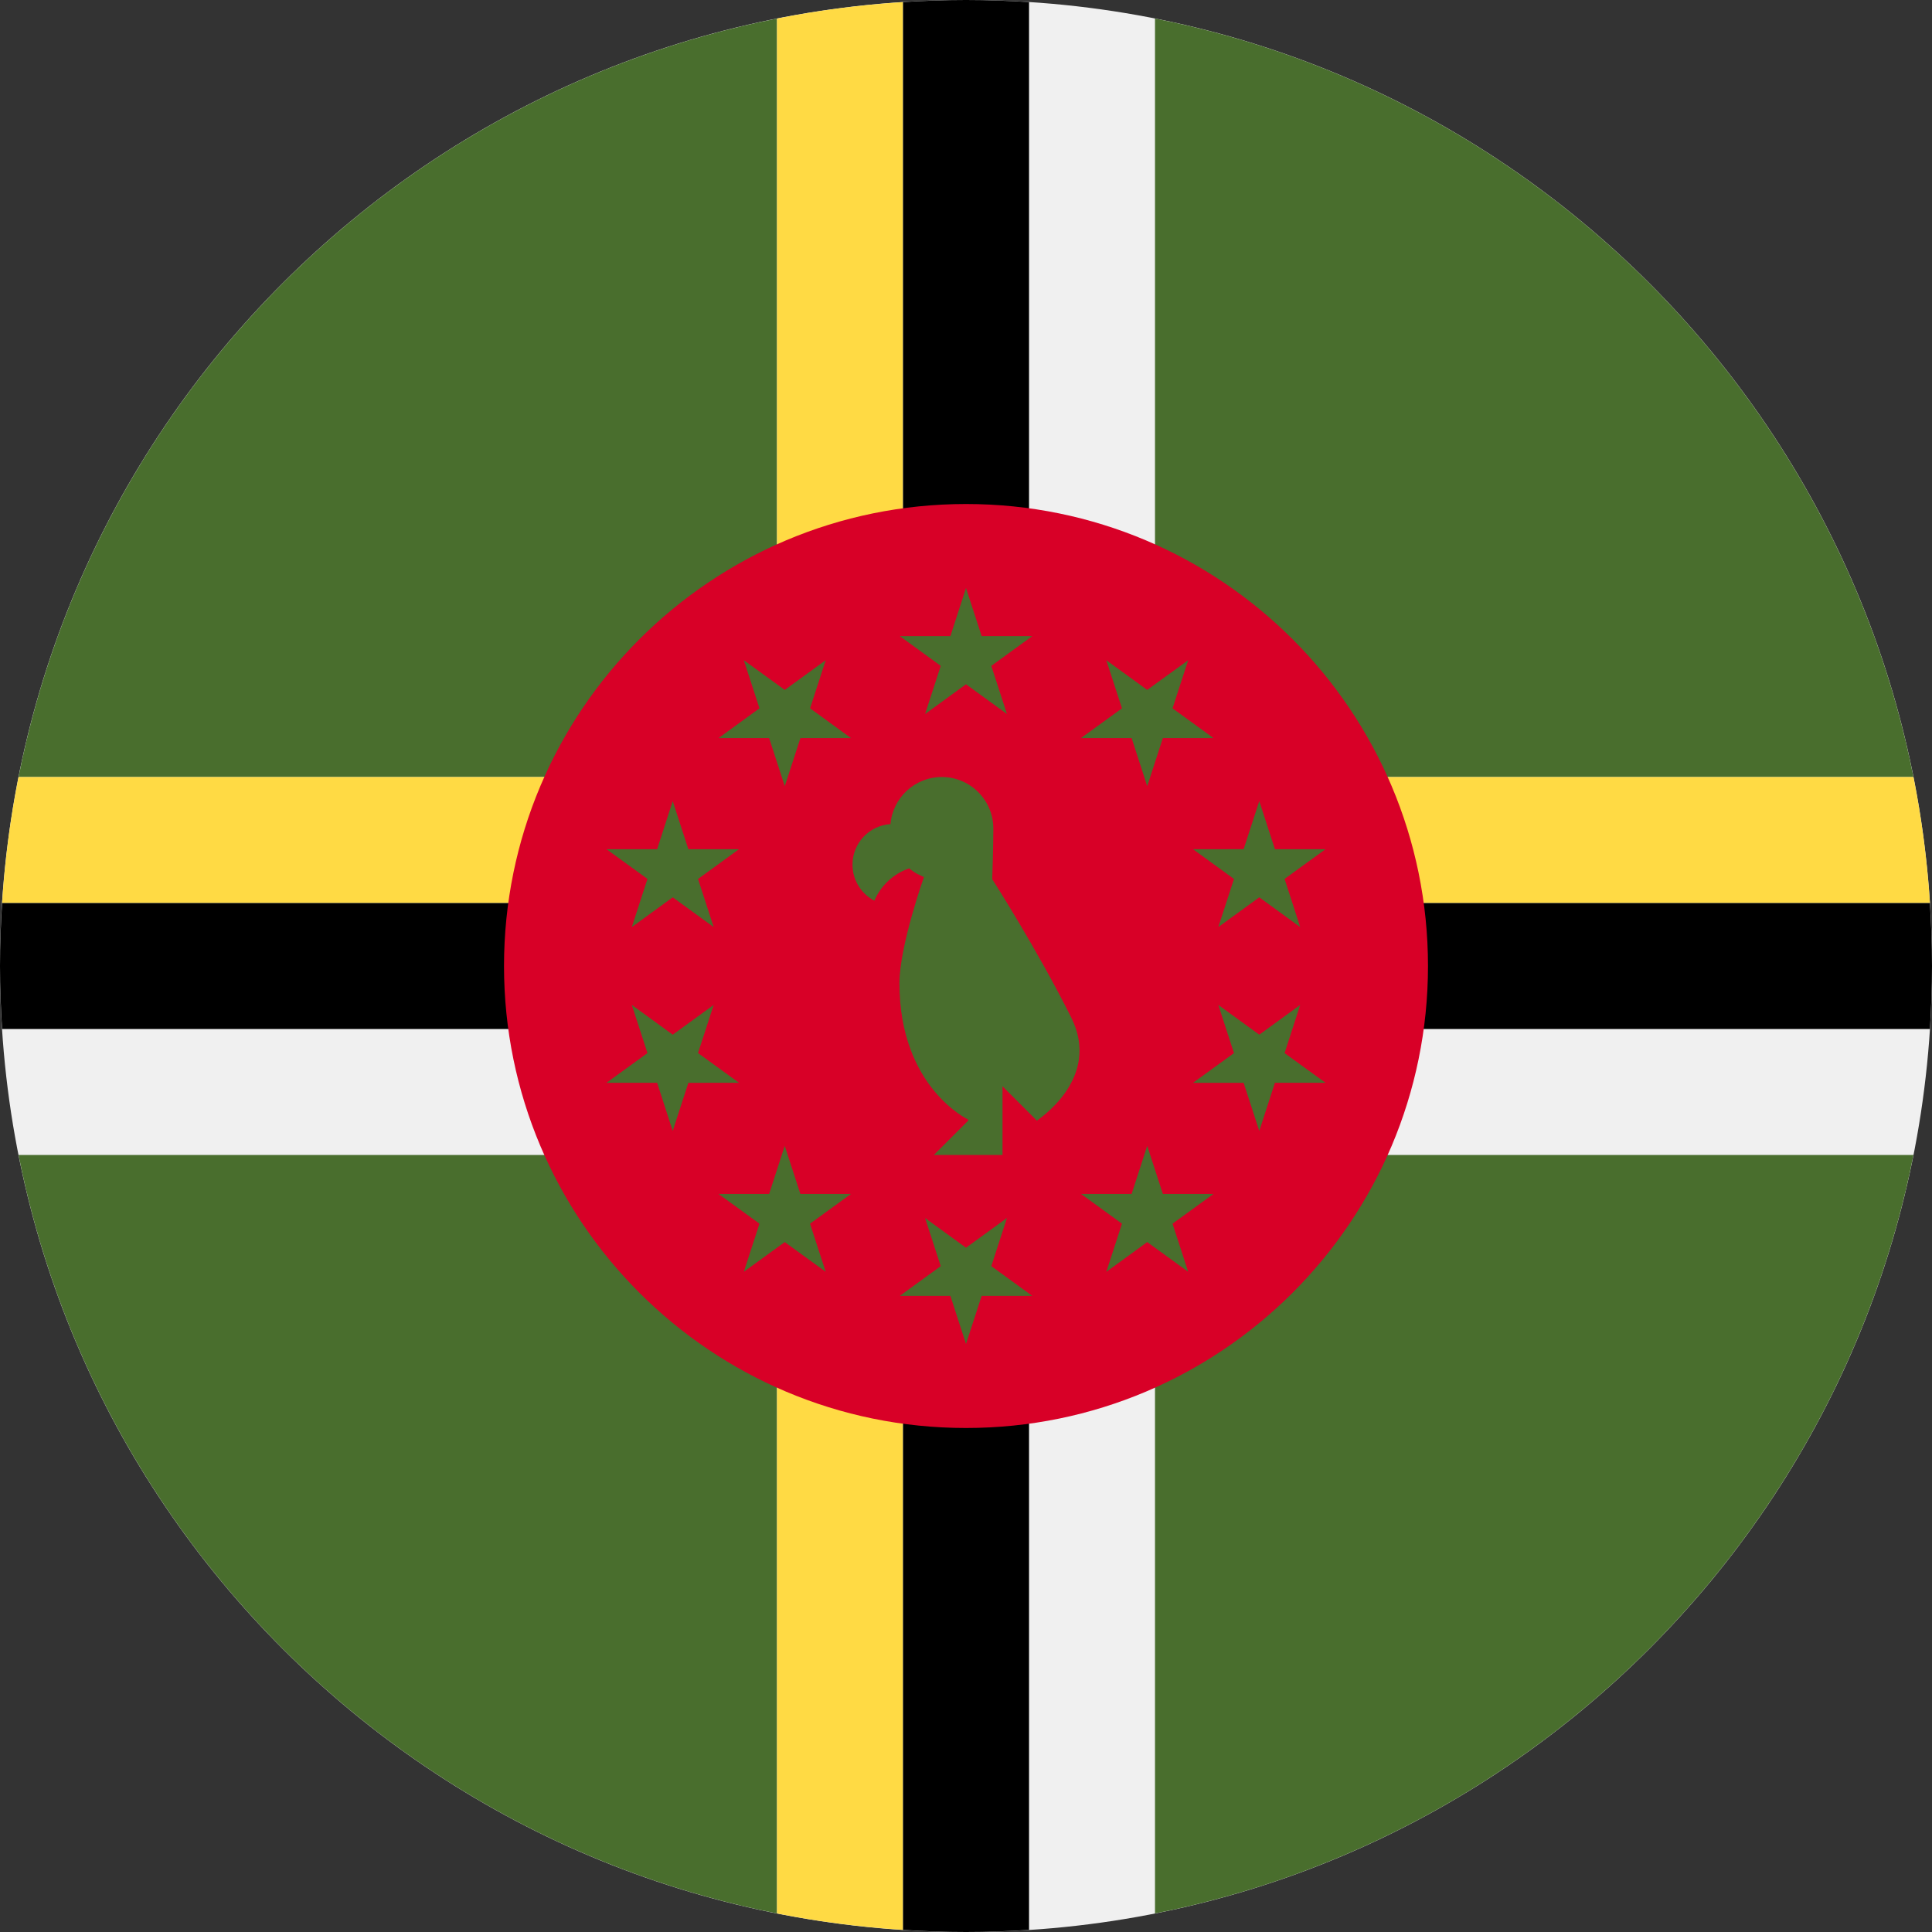 <svg width="40" height="40" viewBox="0 0 40 40" fill="none" xmlns="http://www.w3.org/2000/svg">
<rect x="0" y="0" width="40" height="40" fill="#333333" stroke="none"/>
<g clip-path="url(#clip0_24_63443)">
<path d="M20 40C31.046 40 40 31.046 40 20C40 8.954 31.046 -5.34058e-05 20 -5.34058e-05C8.954 -5.34058e-05 0 8.954 0 20C0 31.046 8.954 40 20 40Z" fill="#F0F0F0"/>
<path d="M23.913 39.616C31.82 38.048 38.048 31.819 39.616 23.913H23.913V39.616Z" fill="#496E2D"/>
<path d="M0.384 23.913C1.952 31.819 8.18 38.048 16.087 39.616V23.913H0.384Z" fill="#496E2D"/>
<path d="M39.616 16.087C38.048 8.181 31.82 1.952 23.913 0.384V16.087H39.616Z" fill="#496E2D"/>
<path d="M16.087 0.384C8.18 1.952 1.952 8.181 0.384 16.087H16.087V0.384Z" fill="#496E2D"/>
<path d="M18.696 23.913H16.087V39.616C16.938 39.785 17.809 39.899 18.696 39.956V23.913Z" fill="#FFDA44"/>
<path d="M18.696 16.087V0.043C17.809 0.1 16.938 0.215 16.087 0.384V16.087H18.696Z" fill="#FFDA44"/>
<path d="M21.305 0.043C20.873 0.016 20.439 -3.8147e-05 20 -3.8147e-05C19.562 -3.8147e-05 19.127 0.016 18.696 0.043V16.087H21.305V0.043H21.305Z" fill="black"/>
<path d="M18.696 39.956C19.127 39.984 19.562 40 20 40C20.439 40 20.873 39.984 21.305 39.956V23.913H18.696V39.956H18.696Z" fill="black"/>
<path d="M16.087 18.696V16.087H0.384C0.215 16.938 0.1 17.809 0.043 18.696H16.087Z" fill="#FFDA44"/>
<path d="M23.913 18.696H39.957C39.9 17.809 39.785 16.938 39.616 16.087H23.913V18.696H23.913Z" fill="#FFDA44"/>
<path d="M23.913 21.304H39.957C39.984 20.873 40 20.438 40 20C40 19.562 39.984 19.127 39.956 18.696H23.913V21.304Z" fill="black"/>
<path d="M0.044 18.696C0.016 19.127 0 19.562 0 20C0 20.438 0.016 20.873 0.044 21.304H16.087V18.696H0.044V18.696Z" fill="black"/>
<path d="M20 29.565C25.282 29.565 29.565 25.283 29.565 20C29.565 14.717 25.282 10.435 20 10.435C14.717 10.435 10.435 14.717 10.435 20C10.435 25.283 14.717 29.565 20 29.565Z" fill="#D80027"/>
<path d="M22.179 21.067C21.468 19.644 20.543 18.202 20.543 18.202C20.543 18.202 20.566 17.546 20.566 17.154C20.566 16.565 20.088 16.087 19.499 16.087C18.941 16.087 18.483 16.516 18.436 17.062C17.997 17.091 17.65 17.455 17.65 17.901C17.65 18.226 17.834 18.507 18.103 18.648C18.236 18.335 18.498 18.09 18.822 17.979C18.875 18.022 18.932 18.061 18.992 18.094L19.129 18.159C19.129 18.159 18.622 19.588 18.622 20.356C18.622 22.514 20.045 23.179 20.045 23.179V23.202L19.334 23.913H20.756V22.49L21.468 23.202C21.474 23.188 22.816 22.34 22.179 21.067Z" fill="#496E2D"/>
<path d="M20 12.174L20.324 13.17H21.372L20.524 13.786L20.848 14.783L20 14.167L19.153 14.783L19.477 13.786L18.629 13.17H19.677L20 12.174Z" fill="#496E2D"/>
<path d="M15.4 13.669L16.248 14.284L17.096 13.668L16.772 14.665L17.619 15.281L16.572 15.281L16.248 16.277L15.924 15.281L14.877 15.281L15.724 14.665L15.4 13.669Z" fill="#496E2D"/>
<path d="M12.557 17.582H13.605L13.928 16.585L14.252 17.582L15.3 17.582L14.452 18.198L14.776 19.194L13.928 18.578L13.081 19.194L13.405 18.197L12.557 17.582Z" fill="#496E2D"/>
<path d="M12.557 22.418L13.405 21.803L13.081 20.806L13.928 21.422L14.776 20.806L14.452 21.802L15.3 22.418L14.252 22.419L13.928 23.415L13.605 22.418H12.557Z" fill="#496E2D"/>
<path d="M15.4 26.331L15.724 25.335L14.876 24.719H15.924L16.247 23.723L16.571 24.719H17.619L16.771 25.335L17.095 26.331L16.247 25.716L15.4 26.331Z" fill="#496E2D"/>
<path d="M20 27.826L19.677 26.83H18.629L19.477 26.214L19.153 25.218L20 25.833L20.848 25.217L20.524 26.214L21.372 26.83L20.324 26.83L20 27.826Z" fill="#496E2D"/>
<path d="M24.6 26.331L23.752 25.716L22.905 26.332L23.229 25.335L22.381 24.719L23.429 24.719L23.752 23.723L24.076 24.719H25.124L24.276 25.335L24.6 26.331Z" fill="#496E2D"/>
<path d="M27.443 22.418H26.396L26.072 23.415L25.748 22.419H24.7L25.548 21.803L25.224 20.806L26.072 21.422L26.919 20.806L26.596 21.803L27.443 22.418Z" fill="#496E2D"/>
<path d="M27.443 17.582L26.596 18.197L26.919 19.194L26.072 18.578L25.224 19.194L25.548 18.198L24.7 17.582L25.748 17.581L26.072 16.585L26.396 17.582H27.443Z" fill="#496E2D"/>
<path d="M24.6 13.669L24.276 14.665L25.124 15.281H24.076L23.752 16.277L23.429 15.281L22.381 15.281L23.229 14.665L22.905 13.669L23.752 14.284L24.6 13.669Z" fill="#496E2D"/>
</g>
<defs>
<clipPath id="clip0_24_63443">
<rect width="40" height="40" fill="white"/>
</clipPath>
</defs>
</svg>
